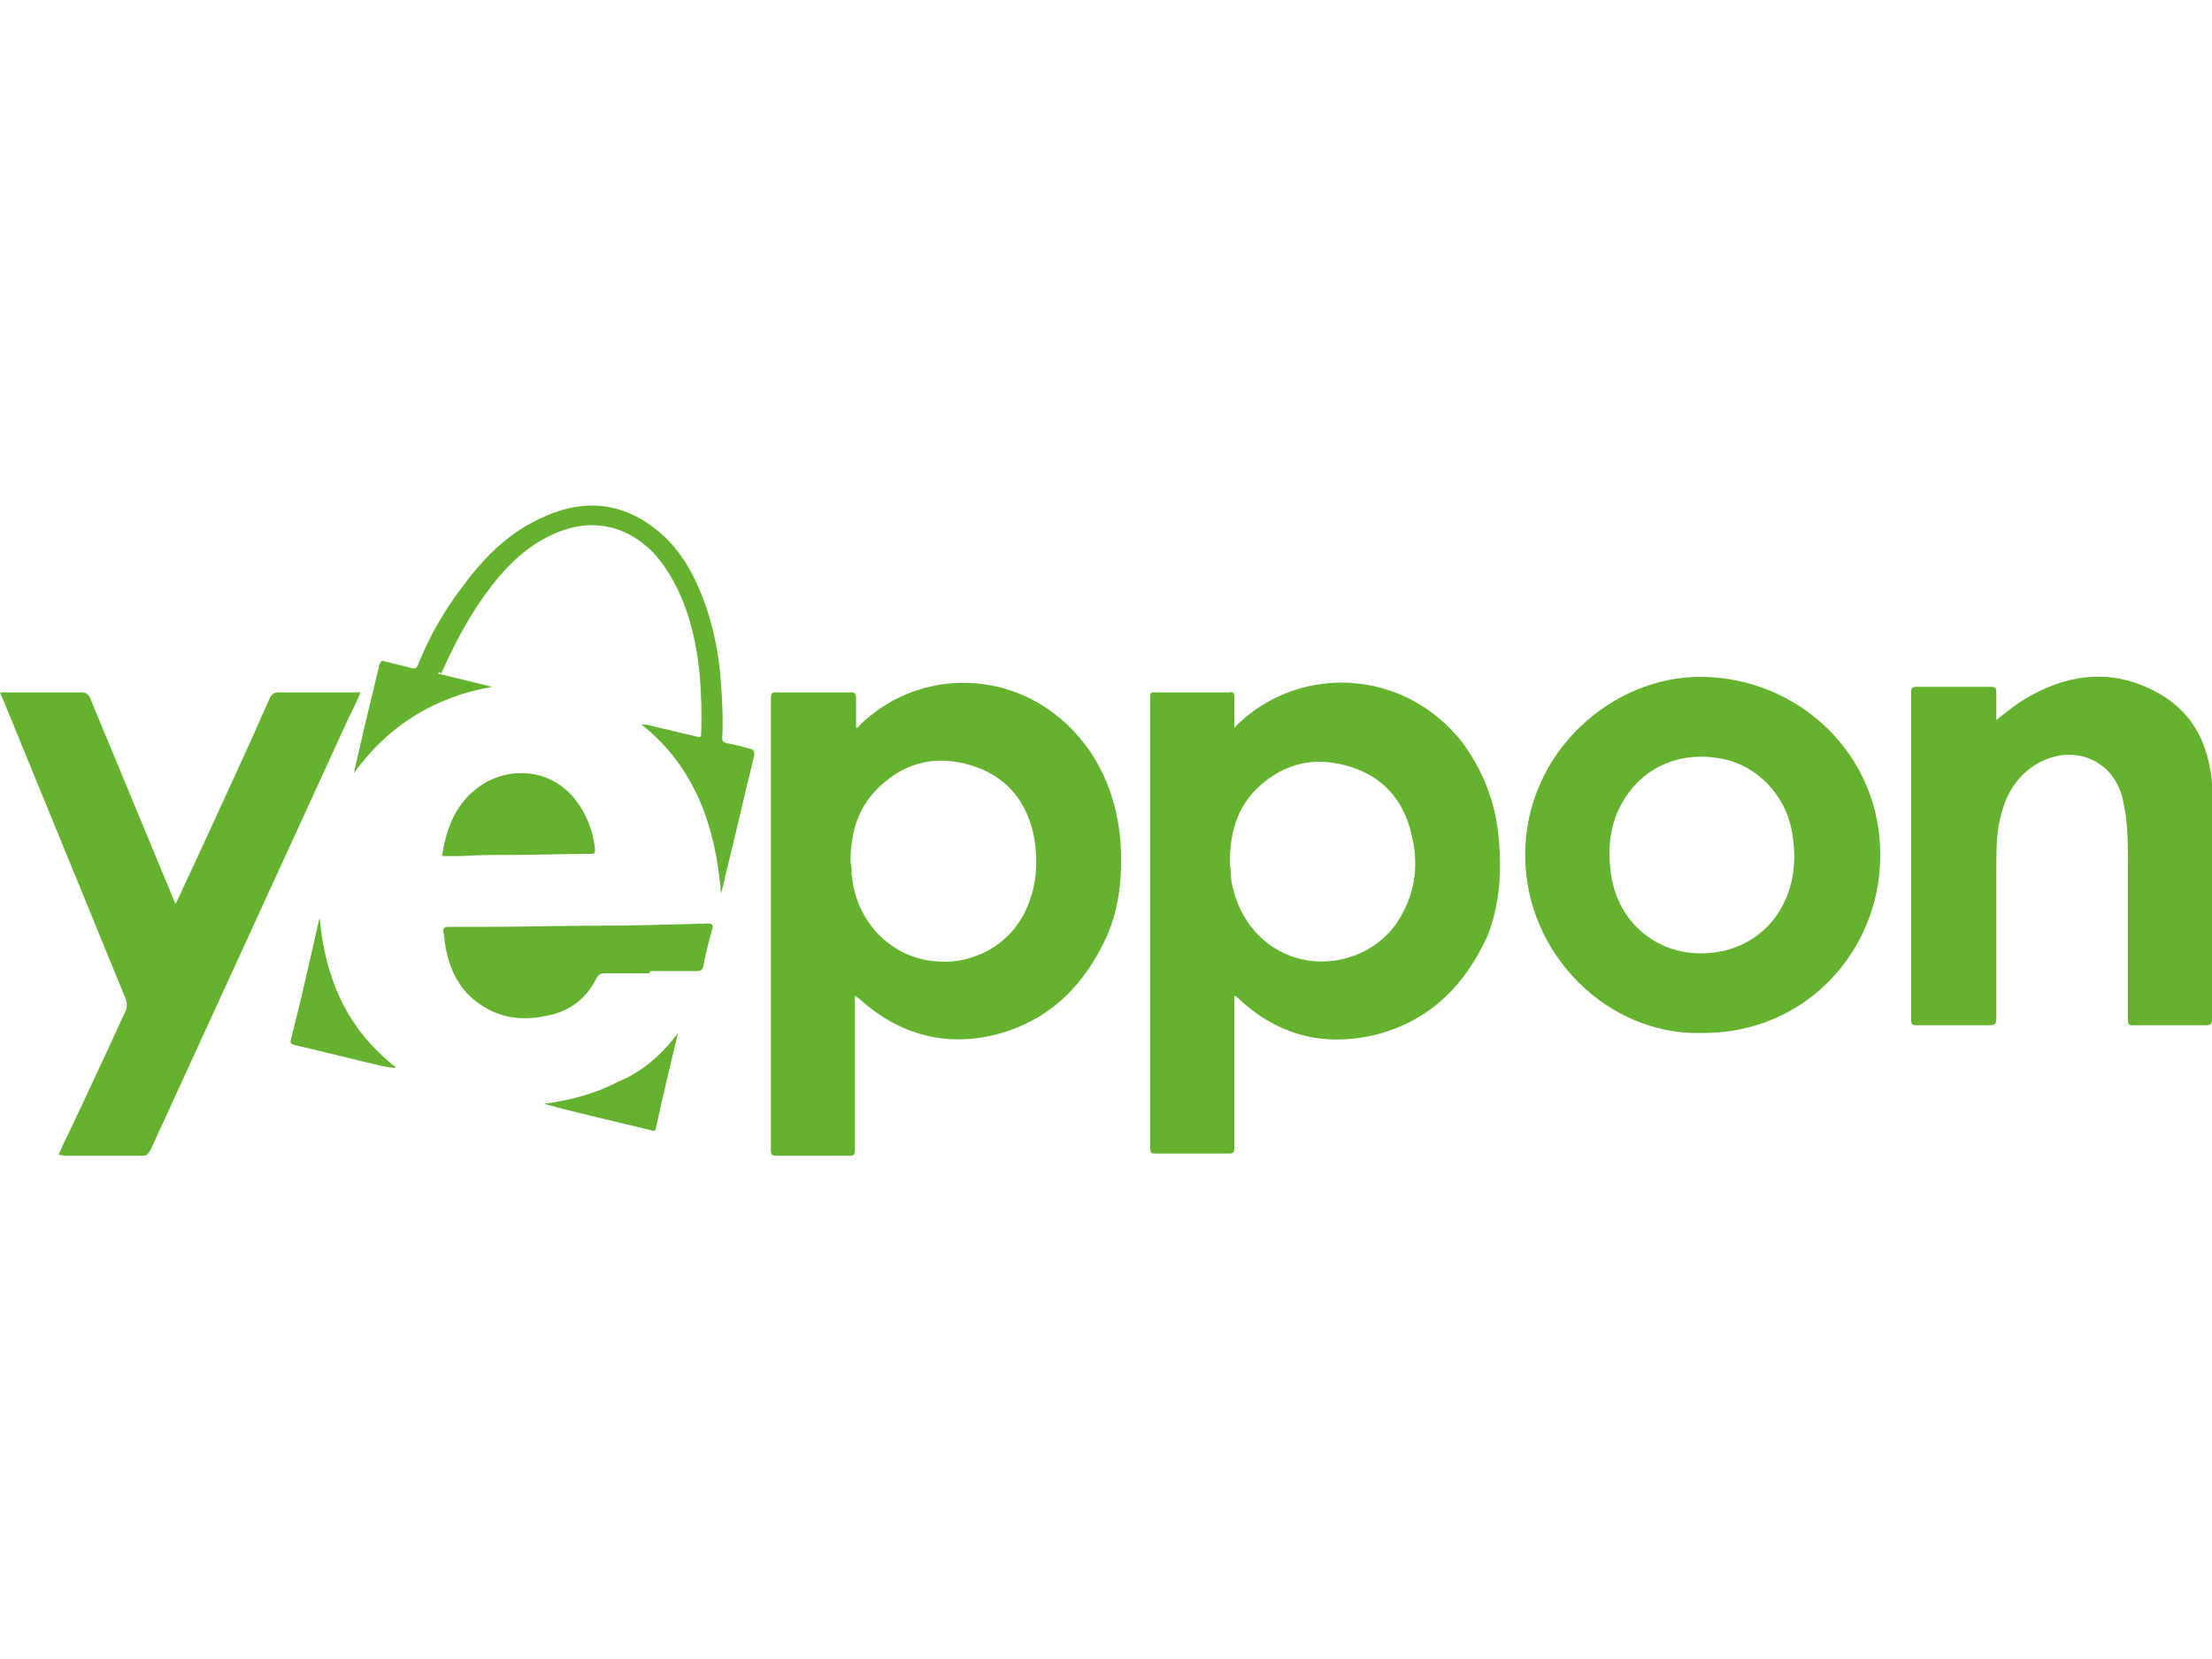 <?xml version="1.0" encoding="utf-8"?>
<!-- Generator: Adobe Illustrator 25.4.1, SVG Export Plug-In . SVG Version: 6.00 Build 0)  -->
<svg version="1.1" id="Layer_1" xmlns="http://www.w3.org/2000/svg" xmlns:xlink="http://www.w3.org/1999/xlink" x="0px" y="0px"
	 viewBox="0 0 200 150" style="enable-background:new 0 0 200 150;" xml:space="preserve">
<style type="text/css">
	.st0{fill:#65B22E;}
</style>
<g id="Layer_2_00000030480298880607885550000010109558108204480667_">
	<g id="Layer_1-2_00000093144608602724625840000009220716294942686600_">
		<path class="st0" d="M180.5,65.1c1-0.8,2-1.6,3.1-2.2c3.8-2.1,7.7-2.4,11.6-0.2c2.8,1.6,4.2,4,4.7,7.2c0.1,0.8,0.2,1.7,0.1,2.6
			c0,6.5,0,13.1,0,19.6c0,0.5-0.1,0.6-0.6,0.6c-2.2,0-4.3,0-6.5,0c-0.5,0-0.5-0.1-0.5-0.6c0-4.6,0-9.3,0-13.9c0-1.9,0-3.8-0.4-5.6
			c-0.7-4-4.8-5.6-8.2-3.3c-1.9,1.3-2.7,3.2-3.1,5.4c-0.2,1.3-0.2,2.6-0.2,3.9c0,4.5,0,9,0,13.5c0,0.4-0.1,0.6-0.6,0.6
			c-2.2,0-4.4,0-6.6,0c-0.4,0-0.5-0.1-0.5-0.5c0-9.9,0-19.8,0-29.6c0-0.4,0.1-0.5,0.5-0.5c2.2,0,4.5,0,6.7,0c0.4,0,0.5,0.1,0.5,0.5
			C180.5,63.3,180.5,64.1,180.5,65.1z"/>
		<path class="st0" d="M5.3,104.4c0.5-1.2,1.1-2.3,1.6-3.4c1.5-3.2,3-6.4,4.5-9.7c0.1-0.3,0.1-0.6,0-0.9C7.7,81.4,4,72.3,0.3,63.3
			c-0.1-0.2-0.2-0.4-0.3-0.7h0.5c2.3,0,4.6,0,6.9,0c0.3,0,0.5,0.1,0.7,0.4c2.5,6,5,12.1,7.5,18.1c0.1,0.2,0.1,0.4,0.3,0.6l2-4.3
			c2.2-4.8,4.4-9.5,6.5-14.3c0.2-0.4,0.4-0.5,0.9-0.5c2.2,0,4.5,0,6.7,0h0.6c-0.4,1-0.9,1.9-1.3,2.8c-5.9,12.9-11.8,25.7-17.7,38.6
			c-0.2,0.3-0.3,0.5-0.7,0.5c-2.3,0-4.7,0-7,0L5.3,104.4z"/>
		<path class="st0" d="M39.6,60.9l4.9,1.2c-5.2,0.9-9.4,3.5-12.5,7.8c0.2-1,0.5-2.1,0.7-3.1c0.5-2.2,1.1-4.5,1.6-6.7
			c0.1-0.3,0.2-0.4,0.5-0.3c0.8,0.2,1.6,0.4,2.4,0.6c0.3,0.1,0.5,0,0.6-0.3c1-2.5,2.3-4.8,3.9-6.9c1.9-2.6,4.1-4.9,7.1-6.3
			c3.5-1.7,7-1.7,10.3,0.8c1.9,1.4,3.2,3.4,4.1,5.5c1.2,2.8,1.8,5.7,2,8.7c0.1,1.6,0.2,3.2,0.1,4.8c0,0.3,0.1,0.4,0.4,0.5
			c0.7,0.1,1.4,0.3,2.1,0.5c0.4,0.1,0.4,0.2,0.4,0.6c-0.9,3.6-1.7,7.2-2.6,10.8c-0.1,0.6-0.3,1.2-0.4,1.7c-0.5-6-2.3-11.4-7.2-15.3
			c0.5,0,0.8,0.1,1.2,0.2c1.3,0.3,2.5,0.6,3.8,0.9c0.3,0.1,0.4,0.1,0.4-0.3c0.1-3.6-0.1-7.2-1.2-10.7c-0.7-2.1-1.7-4.1-3.2-5.7
			c-2.6-2.6-5.9-3.1-9.2-1.5c-2.5,1.2-4.3,3.1-5.9,5.3c-1.6,2.2-2.9,4.7-4,7.2C39.7,60.7,39.7,60.8,39.6,60.9z"/>
		<path class="st0" d="M58.7,88c-1.3,0-2.7,0-4,0c-0.4,0-0.6,0.1-0.8,0.5c-1,2-2.7,3.1-4.8,3.4c-2,0.4-4,0.1-5.7-1.1
			c-1.8-1.2-2.7-3-3.1-5.1c-0.1-0.5-0.1-0.9-0.2-1.4c-0.1-0.3,0.1-0.5,0.4-0.5c1.2,0,2.4,0,3.7,0c3.2,0,6.3-0.1,9.5-0.1
			c3.4,0,6.9-0.1,10.3-0.2c0.4,0,0.5,0.1,0.4,0.5c-0.3,1.1-0.6,2.2-0.8,3.3c-0.1,0.5-0.3,0.5-0.7,0.5c-1.4,0-2.7,0-4.1,0L58.7,88z"
			/>
		<path class="st0" d="M41.8,77.4c-0.5,0-1.1,0-1.6,0c-0.2,0-0.3,0-0.2-0.2c0.4-2.5,1.3-4.7,3.5-6.2c2.7-1.8,7.2-1.7,9.4,2.7
			c0.5,1,0.8,2,0.9,3.1c0,0.3,0,0.4-0.4,0.4c-2.5,0-4.9,0.1-7.4,0.1C44.6,77.3,43.2,77.3,41.8,77.4L41.8,77.4z"/>
		<path class="st0" d="M28.9,83c0.5,5.5,2.5,10.1,6.9,13.5c-0.2,0.1-0.4,0-0.6,0c-0.2,0-0.4-0.1-0.6-0.1c-2.6-0.6-5.3-1.3-7.9-1.9
			c-0.3-0.1-0.5-0.1-0.4-0.5c0.9-3.5,1.7-7.1,2.5-10.6C28.8,83.2,28.9,83.1,28.9,83z"/>
		<path class="st0" d="M61.3,93.4c-0.7,3-1.4,5.8-2,8.6c0,0.2-0.1,0.3-0.4,0.2c-3.2-0.8-6.5-1.5-9.7-2.4c2.3-0.3,4.6-0.9,6.7-2
			C58.1,96.9,59.9,95.3,61.3,93.4z"/>
		<path class="st0" d="M135.5,75.7c-0.3-3.2-1.4-6-3.3-8.6c-5.3-6.7-14.6-7-20.2-1.7c-0.1,0.1-0.2,0.2-0.4,0.4c0-1,0-1.9,0-2.8
			c0-0.3-0.1-0.5-0.4-0.4c-2.3,0-4.5,0-6.8,0c-0.4,0-0.4,0.1-0.4,0.4c0,13.6,0,27.3,0,40.9c0,0.3,0.1,0.4,0.4,0.4c2.2,0,4.5,0,6.7,0
			c0.4,0,0.5-0.1,0.5-0.5c0-4.4,0-8.8,0-13.3V90c0.1,0.1,0.1,0.1,0.2,0.1c0.1,0.1,0.2,0.2,0.3,0.3c3.6,3.3,7.8,4.3,12.5,3.1
			c4.8-1.3,7.9-4.5,9.9-8.9C135.6,81.8,135.8,78.8,135.5,75.7z M126.9,82.4c-1.5,3.1-4.8,4.8-8.2,4.5c-3.8-0.4-6.4-3.2-7.2-6.5
			c-0.1-0.4-0.2-0.8-0.2-1.2c0-0.4-0.1-0.9-0.1-1.2c0-3,0.8-5.4,3-7.2c2.5-2.1,5.4-2.4,8.4-1.3c2.9,1.1,4.5,3.3,5.1,6.3
			C128.2,78,128,80.3,126.9,82.4z"/>
		<path class="st0" d="M101.3,75.9c-0.3-2.9-1.1-5.5-2.7-7.9c-5.2-7.6-15-8.1-20.8-2.5c-0.1,0.1-0.2,0.3-0.4,0.3c0-0.9,0-1.8,0-2.7
			c0-0.4-0.1-0.5-0.5-0.5c-2.2,0-4.5,0-6.7,0c-0.4,0-0.5,0.1-0.5,0.5c0,13.6,0,27.3,0,40.9c0,0.4,0.1,0.5,0.5,0.5c2.2,0,4.4,0,6.6,0
			c0.4,0,0.5-0.1,0.5-0.6c0-4.4,0-8.8,0-13.2V90c0.2,0.2,0.4,0.3,0.5,0.4c3.6,3.2,7.8,4.3,12.4,3.1c4.8-1.3,7.9-4.5,9.9-8.9
			C101.3,81.8,101.5,78.9,101.3,75.9z M92.7,82.4c-1.5,3.1-4.8,4.9-8.3,4.5c-3.8-0.4-6.5-3.3-7.2-6.6c-0.1-0.4-0.1-0.8-0.2-1.2
			c0-0.4,0-0.9-0.1-1.1c0-3,0.8-5.4,3.1-7.3c2.5-2.1,5.4-2.4,8.4-1.3c2.9,1.1,4.5,3.3,5.1,6.3C93.9,78.1,93.7,80.3,92.7,82.4
			L92.7,82.4z"/>
		<path class="st0" d="M153.9,61.2c-8.1-0.1-16,6.8-16,16.1c0,9,7.5,16.3,15.9,16.1c9.5,0.1,16.2-7.5,16.2-16
			C170.1,68.3,162.7,61.3,153.9,61.2z M161.5,81.2c-1.3,3.1-4.2,5-7.7,5c-4.1,0-7.4-2.8-8.1-6.9c-0.4-2.5-0.2-4.9,1.2-7.1
			c1.9-3,5.2-4.3,8.8-3.6c3.1,0.6,5.7,3.2,6.3,6.5C162.4,77.2,162.3,79.3,161.5,81.2z"/>
	</g>
</g>
</svg>
